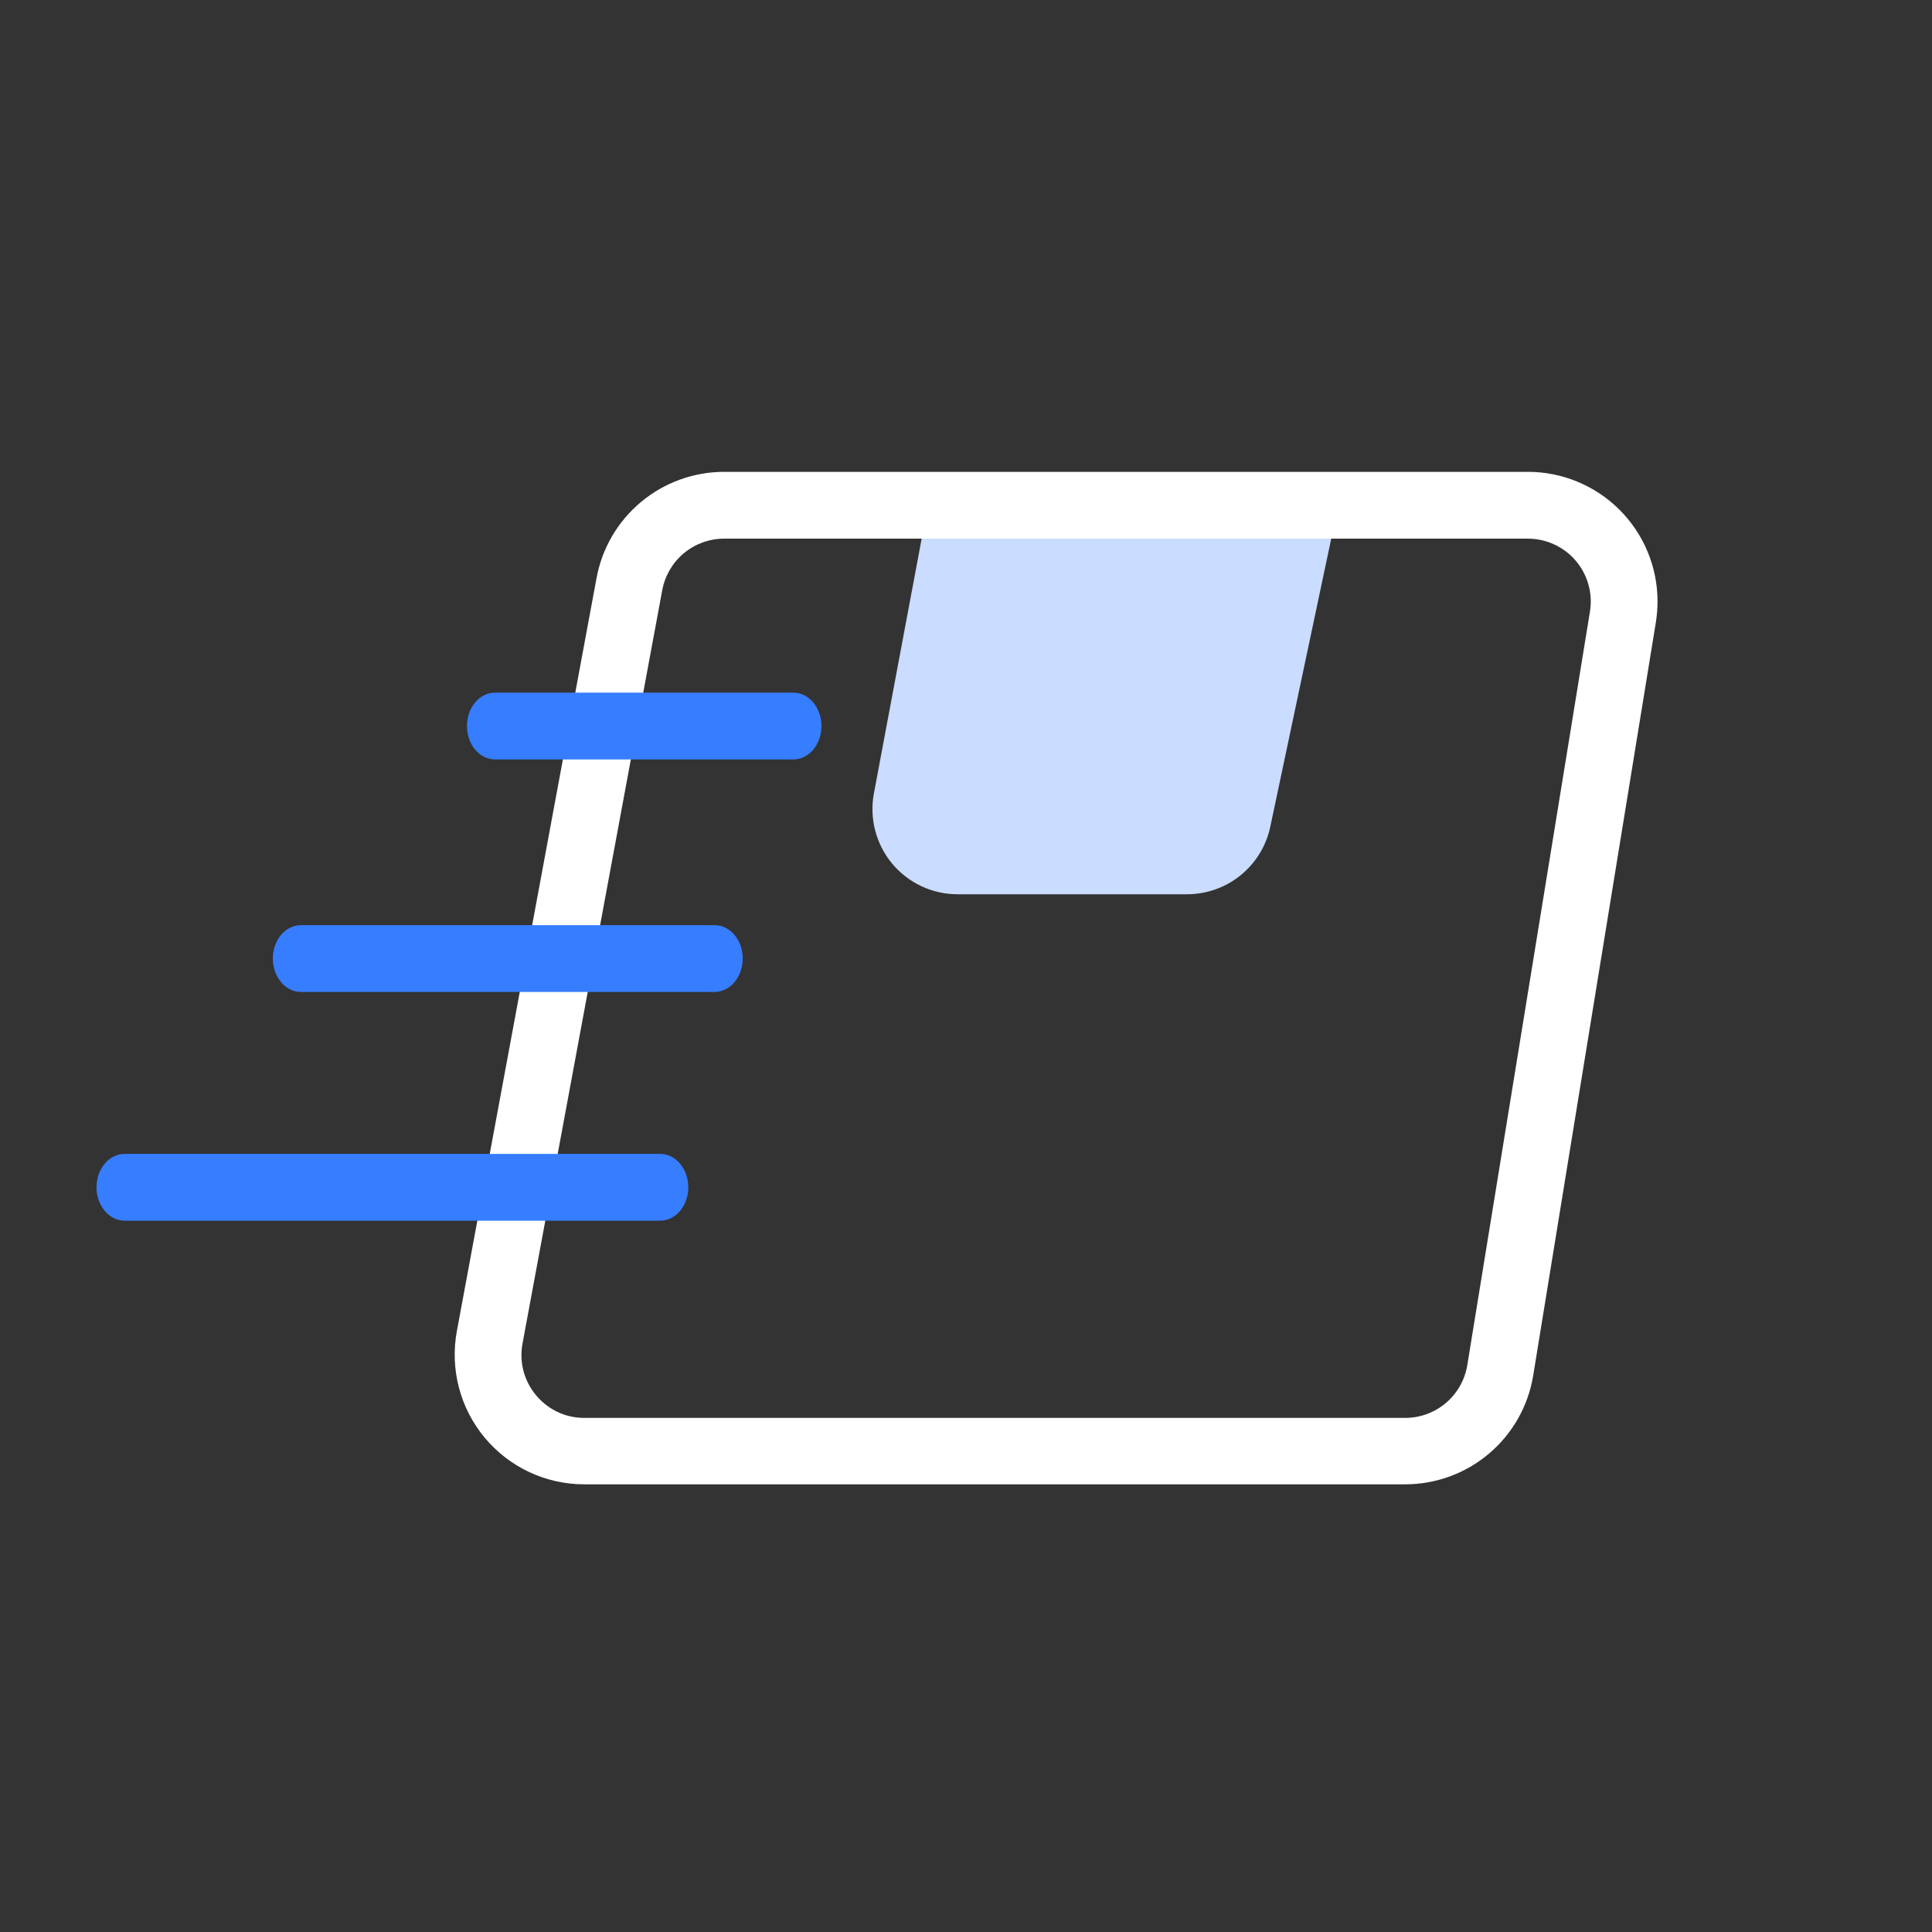 <svg width="70" height="70" viewBox="0 0 70 70" fill="none" xmlns="http://www.w3.org/2000/svg">
<rect x="0" y="0" width="70" height="70" fill="#333333" stroke="none"/>
<mask id="mask0_268_442" style="mask-type:alpha" maskUnits="userSpaceOnUse" x="0" y="0" width="70" height="70">
<rect x="0.115" y="0.433" width="69" height="69" fill="#D9D9D9"/>
</mask>
<g mask="url(#mask0_268_442)">
<path d="M33.421 19.371L31.663 28.748C31.58 29.193 31.595 29.65 31.709 30.089C31.822 30.527 32.03 30.935 32.319 31.284C32.608 31.632 32.969 31.913 33.379 32.106C33.788 32.3 34.235 32.4 34.688 32.401H43C43.708 32.403 44.396 32.16 44.947 31.715C45.497 31.269 45.878 30.648 46.025 29.954L48.372 18.86L34.062 18.536L33.421 19.371Z" fill="#CADCFF"/>
<path d="M26.237 18.306V19.516H55.356C55.686 19.516 56.013 19.587 56.313 19.726C56.613 19.864 56.88 20.066 57.094 20.318C57.308 20.57 57.465 20.866 57.553 21.184C57.642 21.503 57.66 21.836 57.606 22.163L53.163 49.461C53.076 49.995 52.801 50.481 52.388 50.832C51.975 51.182 51.451 51.374 50.909 51.373H21.173C20.872 51.374 20.573 51.316 20.296 51.2C20.017 51.084 19.766 50.913 19.555 50.698C19.295 50.437 19.102 50.117 18.993 49.765C18.885 49.413 18.864 49.039 18.932 48.678L23.995 21.379C24.093 20.856 24.37 20.383 24.779 20.043C25.189 19.703 25.704 19.516 26.237 19.516V17.096C25.139 17.096 24.076 17.48 23.232 18.182C22.387 18.883 21.815 19.858 21.615 20.938L16.554 48.224C16.428 48.902 16.452 49.6 16.626 50.267C16.799 50.935 17.118 51.556 17.559 52.087C18 52.617 18.552 53.044 19.177 53.337C19.802 53.629 20.483 53.781 21.173 53.78H50.909C52.023 53.781 53.101 53.386 53.951 52.666C54.801 51.946 55.367 50.947 55.549 49.848L59.996 22.541C60.035 22.288 60.055 22.034 60.056 21.779C60.052 20.535 59.555 19.343 58.674 18.466C57.793 17.588 56.599 17.095 55.356 17.096H26.237V18.306Z" fill="#ffffff"/>
<path d="M17.935 27.516H28.747C29.017 27.516 29.275 27.389 29.466 27.162C29.656 26.935 29.763 26.627 29.763 26.306C29.763 25.985 29.656 25.677 29.466 25.451C29.275 25.224 29.017 25.096 28.747 25.096H17.935C17.665 25.096 17.407 25.224 17.216 25.451C17.026 25.677 16.919 25.985 16.919 26.306C16.919 26.627 17.026 26.935 17.216 27.162C17.407 27.389 17.665 27.516 17.935 27.516Z" fill="#377DFF"/>
<path d="M10.901 35.94H25.893C26.163 35.94 26.421 35.812 26.612 35.585C26.803 35.358 26.91 35.051 26.91 34.73C26.91 34.409 26.803 34.101 26.612 33.874C26.421 33.648 26.163 33.52 25.893 33.52H10.901C10.632 33.52 10.373 33.648 10.182 33.874C9.992 34.101 9.885 34.409 9.885 34.73C9.885 35.051 9.992 35.358 10.182 35.585C10.373 35.812 10.632 35.94 10.901 35.94Z" fill="#377DFF"/>
<path d="M4.513 44.228H23.921C24.191 44.228 24.45 44.1 24.64 43.873C24.831 43.646 24.938 43.339 24.938 43.018C24.938 42.697 24.831 42.389 24.64 42.162C24.45 41.935 24.191 41.808 23.921 41.808H4.513C4.243 41.808 3.985 41.935 3.794 42.162C3.604 42.389 3.497 42.697 3.497 43.018C3.497 43.339 3.604 43.646 3.794 43.873C3.985 44.1 4.243 44.228 4.513 44.228Z" fill="#377DFF"/>
</g>
</svg>
